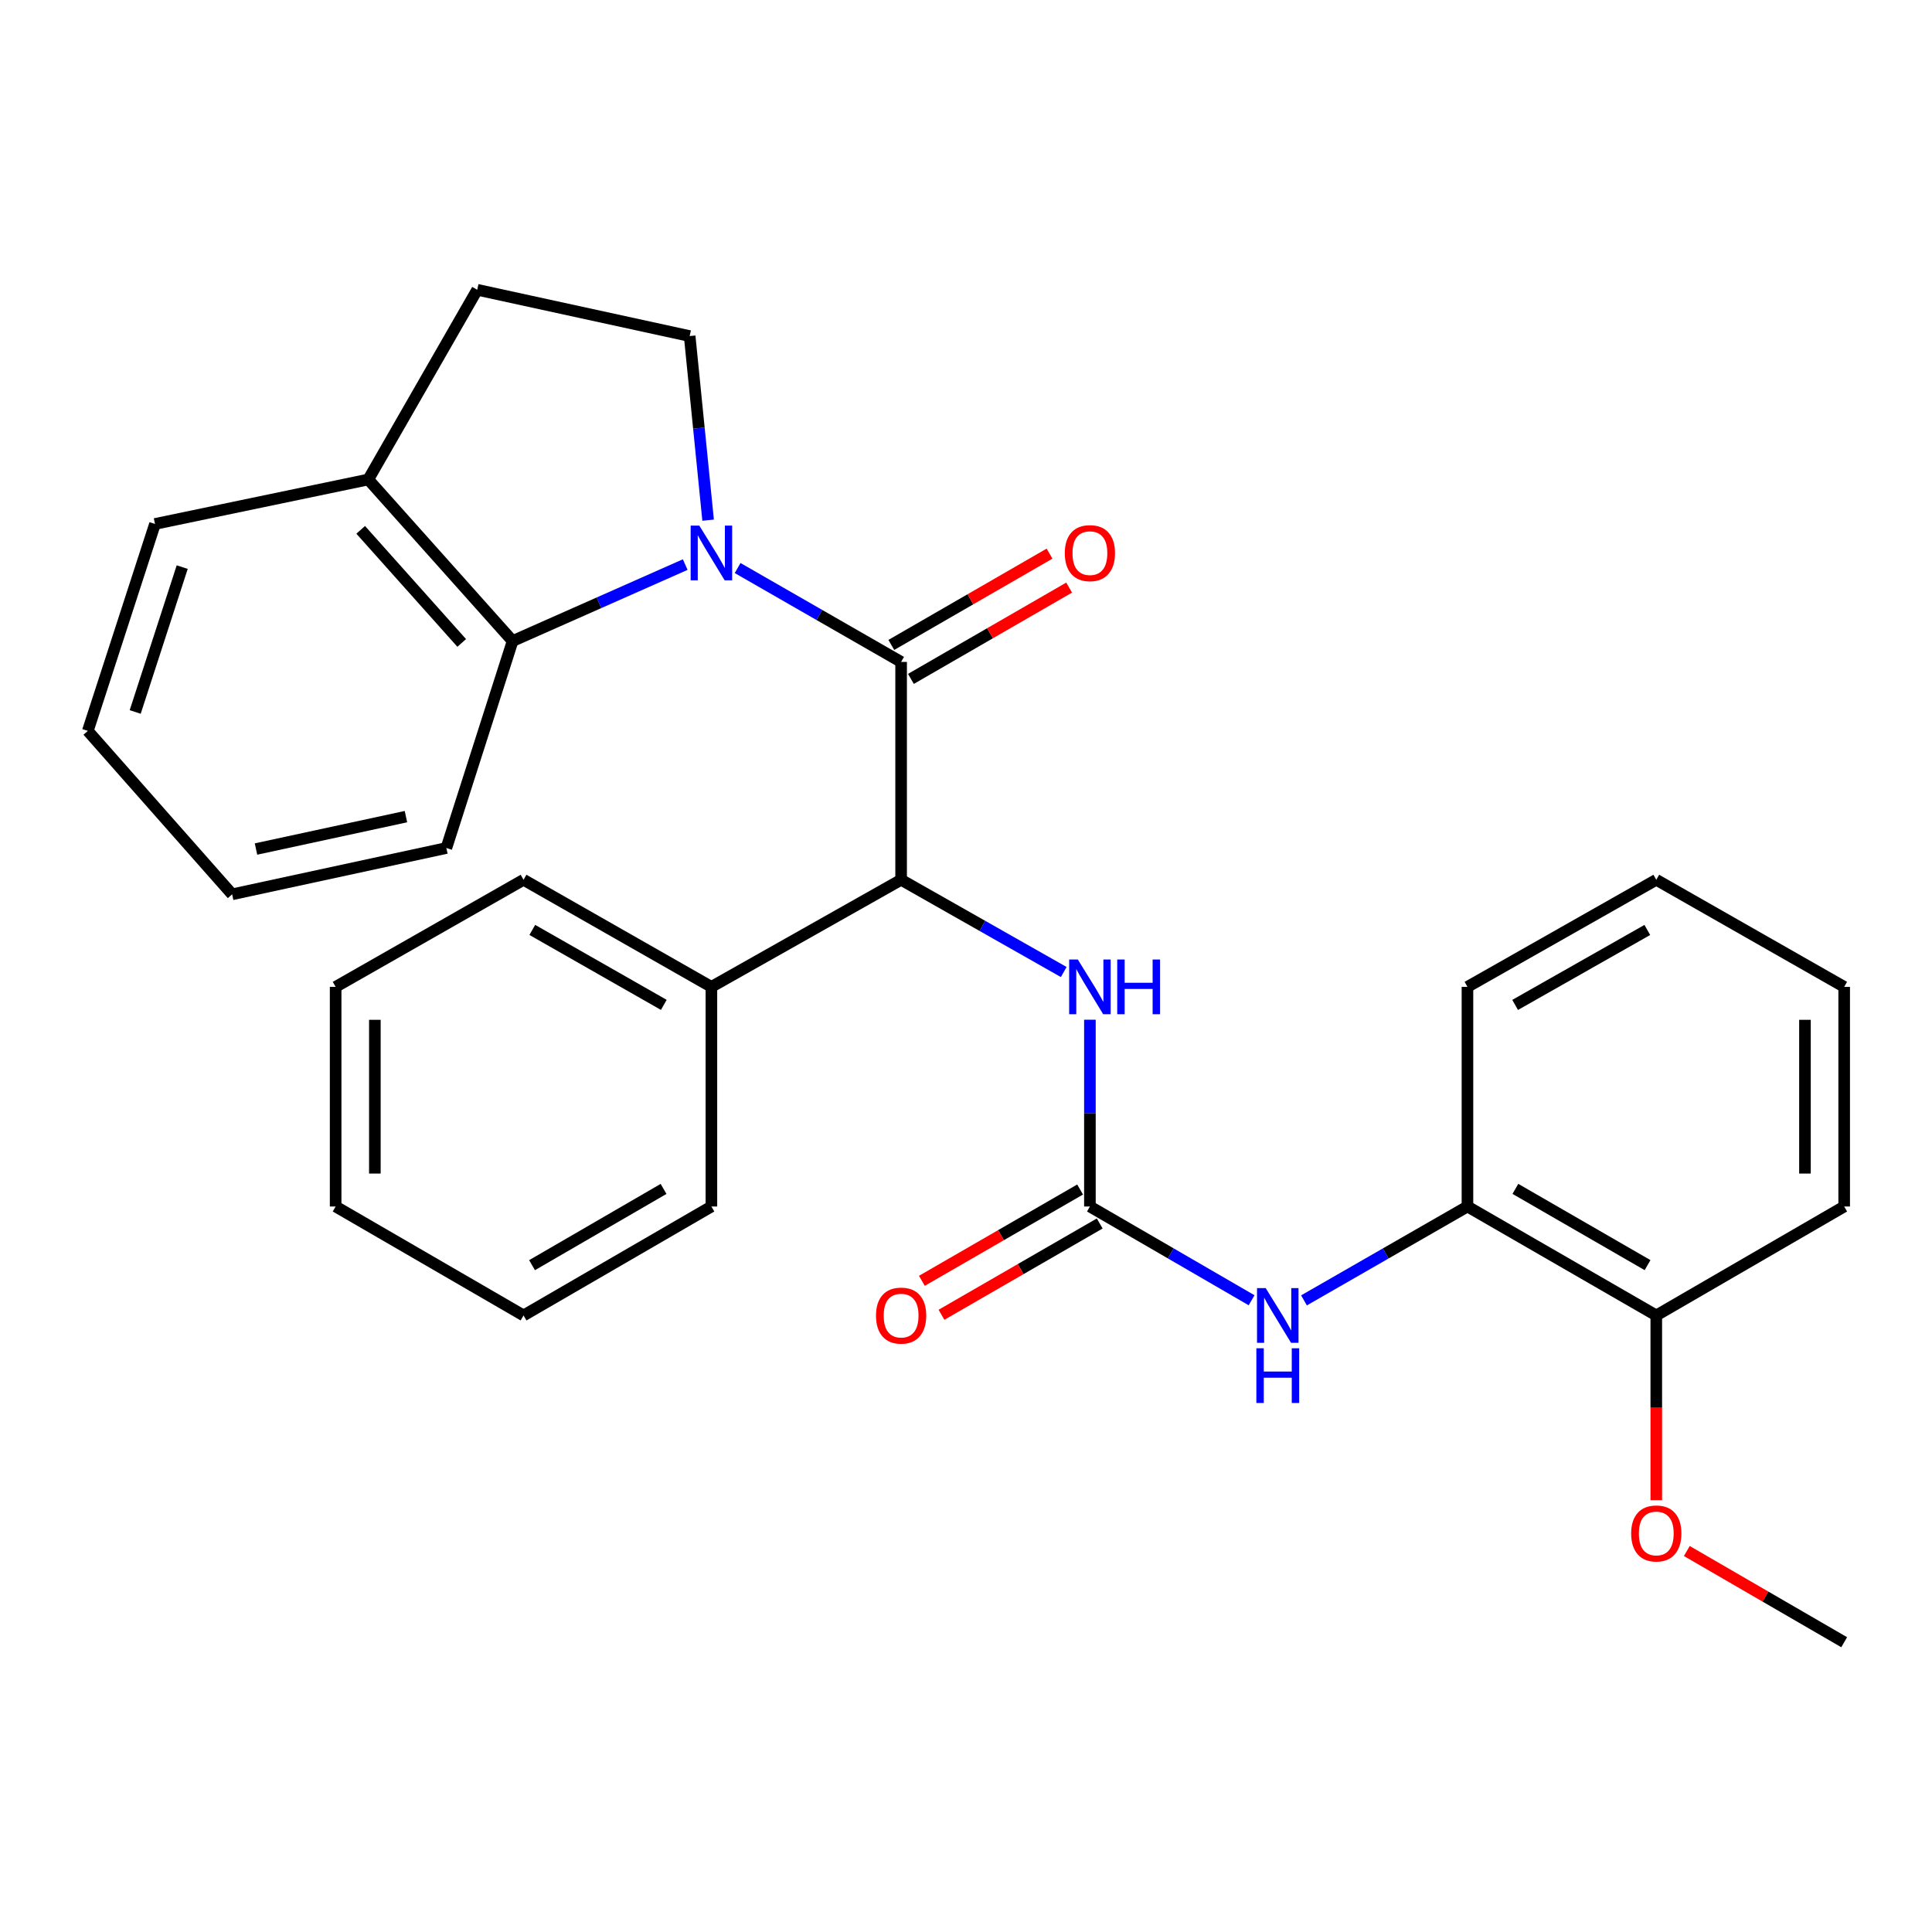 <?xml version='1.0' encoding='iso-8859-1'?>
<svg version='1.1' baseProfile='full'
              xmlns='http://www.w3.org/2000/svg'
                      xmlns:rdkit='http://www.rdkit.org/xml'
                      xmlns:xlink='http://www.w3.org/1999/xlink'
                  xml:space='preserve'
width='1000px' height='1000px' viewBox='0 0 1000 1000'>
<!-- END OF HEADER -->
<rect style='opacity:1.0;fill:#FFFFFF;stroke:none' width='1000' height='1000' x='0' y='0'> </rect>
<path class='bond-0' d='M 381.792,294.014 L 424.103,318.312' style='fill:none;fill-rule:evenodd;stroke:#0000FF;stroke-width:6px;stroke-linecap:butt;stroke-linejoin:miter;stroke-opacity:1' />
<path class='bond-0' d='M 424.103,318.312 L 466.415,342.609' style='fill:none;fill-rule:evenodd;stroke:#000000;stroke-width:6px;stroke-linecap:butt;stroke-linejoin:miter;stroke-opacity:1' />
<path class='bond-3' d='M 354.667,292.225 L 309.995,312.015' style='fill:none;fill-rule:evenodd;stroke:#0000FF;stroke-width:6px;stroke-linecap:butt;stroke-linejoin:miter;stroke-opacity:1' />
<path class='bond-3' d='M 309.995,312.015 L 265.323,331.805' style='fill:none;fill-rule:evenodd;stroke:#000000;stroke-width:6px;stroke-linecap:butt;stroke-linejoin:miter;stroke-opacity:1' />
<path class='bond-6' d='M 366.518,269.24 L 361.742,221.596' style='fill:none;fill-rule:evenodd;stroke:#0000FF;stroke-width:6px;stroke-linecap:butt;stroke-linejoin:miter;stroke-opacity:1' />
<path class='bond-6' d='M 361.742,221.596 L 356.966,173.952' style='fill:none;fill-rule:evenodd;stroke:#000000;stroke-width:6px;stroke-linecap:butt;stroke-linejoin:miter;stroke-opacity:1' />
<path class='bond-2' d='M 466.415,342.609 L 466.415,455.374' style='fill:none;fill-rule:evenodd;stroke:#000000;stroke-width:6px;stroke-linecap:butt;stroke-linejoin:miter;stroke-opacity:1' />
<path class='bond-8' d='M 471.488,351.4 L 512.438,327.771' style='fill:none;fill-rule:evenodd;stroke:#000000;stroke-width:6px;stroke-linecap:butt;stroke-linejoin:miter;stroke-opacity:1' />
<path class='bond-8' d='M 512.438,327.771 L 553.388,304.141' style='fill:none;fill-rule:evenodd;stroke:#FF0000;stroke-width:6px;stroke-linecap:butt;stroke-linejoin:miter;stroke-opacity:1' />
<path class='bond-8' d='M 461.342,333.818 L 502.292,310.188' style='fill:none;fill-rule:evenodd;stroke:#000000;stroke-width:6px;stroke-linecap:butt;stroke-linejoin:miter;stroke-opacity:1' />
<path class='bond-8' d='M 502.292,310.188 L 543.243,286.559' style='fill:none;fill-rule:evenodd;stroke:#FF0000;stroke-width:6px;stroke-linecap:butt;stroke-linejoin:miter;stroke-opacity:1' />
<path class='bond-1' d='M 564.136,624.483 L 564.136,576.144' style='fill:none;fill-rule:evenodd;stroke:#000000;stroke-width:6px;stroke-linecap:butt;stroke-linejoin:miter;stroke-opacity:1' />
<path class='bond-1' d='M 564.136,576.144 L 564.136,527.806' style='fill:none;fill-rule:evenodd;stroke:#0000FF;stroke-width:6px;stroke-linecap:butt;stroke-linejoin:miter;stroke-opacity:1' />
<path class='bond-5' d='M 564.136,624.483 L 605.979,648.748' style='fill:none;fill-rule:evenodd;stroke:#000000;stroke-width:6px;stroke-linecap:butt;stroke-linejoin:miter;stroke-opacity:1' />
<path class='bond-5' d='M 605.979,648.748 L 647.822,673.013' style='fill:none;fill-rule:evenodd;stroke:#0000FF;stroke-width:6px;stroke-linecap:butt;stroke-linejoin:miter;stroke-opacity:1' />
<path class='bond-10' d='M 559.063,615.691 L 518.113,639.321' style='fill:none;fill-rule:evenodd;stroke:#000000;stroke-width:6px;stroke-linecap:butt;stroke-linejoin:miter;stroke-opacity:1' />
<path class='bond-10' d='M 518.113,639.321 L 477.163,662.951' style='fill:none;fill-rule:evenodd;stroke:#FF0000;stroke-width:6px;stroke-linecap:butt;stroke-linejoin:miter;stroke-opacity:1' />
<path class='bond-10' d='M 569.209,633.274 L 528.259,656.904' style='fill:none;fill-rule:evenodd;stroke:#000000;stroke-width:6px;stroke-linecap:butt;stroke-linejoin:miter;stroke-opacity:1' />
<path class='bond-10' d='M 528.259,656.904 L 487.309,680.533' style='fill:none;fill-rule:evenodd;stroke:#FF0000;stroke-width:6px;stroke-linecap:butt;stroke-linejoin:miter;stroke-opacity:1' />
<path class='bond-4' d='M 466.415,455.374 L 508.501,479.247' style='fill:none;fill-rule:evenodd;stroke:#000000;stroke-width:6px;stroke-linecap:butt;stroke-linejoin:miter;stroke-opacity:1' />
<path class='bond-4' d='M 508.501,479.247 L 550.587,503.119' style='fill:none;fill-rule:evenodd;stroke:#0000FF;stroke-width:6px;stroke-linecap:butt;stroke-linejoin:miter;stroke-opacity:1' />
<path class='bond-11' d='M 466.415,455.374 L 368.221,510.804' style='fill:none;fill-rule:evenodd;stroke:#000000;stroke-width:6px;stroke-linecap:butt;stroke-linejoin:miter;stroke-opacity:1' />
<path class='bond-9' d='M 265.323,331.805 L 190.632,248.181' style='fill:none;fill-rule:evenodd;stroke:#000000;stroke-width:6px;stroke-linecap:butt;stroke-linejoin:miter;stroke-opacity:1' />
<path class='bond-9' d='M 238.98,332.784 L 186.696,274.248' style='fill:none;fill-rule:evenodd;stroke:#000000;stroke-width:6px;stroke-linecap:butt;stroke-linejoin:miter;stroke-opacity:1' />
<path class='bond-15' d='M 265.323,331.805 L 231.039,438.932' style='fill:none;fill-rule:evenodd;stroke:#000000;stroke-width:6px;stroke-linecap:butt;stroke-linejoin:miter;stroke-opacity:1' />
<path class='bond-7' d='M 674.942,673.077 L 717.249,648.78' style='fill:none;fill-rule:evenodd;stroke:#0000FF;stroke-width:6px;stroke-linecap:butt;stroke-linejoin:miter;stroke-opacity:1' />
<path class='bond-7' d='M 717.249,648.78 L 759.555,624.483' style='fill:none;fill-rule:evenodd;stroke:#000000;stroke-width:6px;stroke-linecap:butt;stroke-linejoin:miter;stroke-opacity:1' />
<path class='bond-12' d='M 356.966,173.952 L 247.009,149.987' style='fill:none;fill-rule:evenodd;stroke:#000000;stroke-width:6px;stroke-linecap:butt;stroke-linejoin:miter;stroke-opacity:1' />
<path class='bond-13' d='M 759.555,624.483 L 857.287,680.871' style='fill:none;fill-rule:evenodd;stroke:#000000;stroke-width:6px;stroke-linecap:butt;stroke-linejoin:miter;stroke-opacity:1' />
<path class='bond-13' d='M 784.36,615.358 L 852.772,654.83' style='fill:none;fill-rule:evenodd;stroke:#000000;stroke-width:6px;stroke-linecap:butt;stroke-linejoin:miter;stroke-opacity:1' />
<path class='bond-16' d='M 759.555,624.483 L 759.555,510.804' style='fill:none;fill-rule:evenodd;stroke:#000000;stroke-width:6px;stroke-linecap:butt;stroke-linejoin:miter;stroke-opacity:1' />
<path class='bond-17' d='M 190.632,248.181 L 80.224,271.199' style='fill:none;fill-rule:evenodd;stroke:#000000;stroke-width:6px;stroke-linecap:butt;stroke-linejoin:miter;stroke-opacity:1' />
<path class='bond-29' d='M 190.632,248.181 L 247.009,149.987' style='fill:none;fill-rule:evenodd;stroke:#000000;stroke-width:6px;stroke-linecap:butt;stroke-linejoin:miter;stroke-opacity:1' />
<path class='bond-18' d='M 368.221,510.804 L 270.985,455.374' style='fill:none;fill-rule:evenodd;stroke:#000000;stroke-width:6px;stroke-linecap:butt;stroke-linejoin:miter;stroke-opacity:1' />
<path class='bond-18' d='M 343.582,520.125 L 275.517,481.324' style='fill:none;fill-rule:evenodd;stroke:#000000;stroke-width:6px;stroke-linecap:butt;stroke-linejoin:miter;stroke-opacity:1' />
<path class='bond-19' d='M 368.221,510.804 L 368.221,624.483' style='fill:none;fill-rule:evenodd;stroke:#000000;stroke-width:6px;stroke-linecap:butt;stroke-linejoin:miter;stroke-opacity:1' />
<path class='bond-14' d='M 857.287,680.871 L 857.287,728.684' style='fill:none;fill-rule:evenodd;stroke:#000000;stroke-width:6px;stroke-linecap:butt;stroke-linejoin:miter;stroke-opacity:1' />
<path class='bond-14' d='M 857.287,728.684 L 857.287,776.497' style='fill:none;fill-rule:evenodd;stroke:#FF0000;stroke-width:6px;stroke-linecap:butt;stroke-linejoin:miter;stroke-opacity:1' />
<path class='bond-20' d='M 857.287,680.871 L 954.545,624.483' style='fill:none;fill-rule:evenodd;stroke:#000000;stroke-width:6px;stroke-linecap:butt;stroke-linejoin:miter;stroke-opacity:1' />
<path class='bond-21' d='M 873.097,802.801 L 913.821,826.407' style='fill:none;fill-rule:evenodd;stroke:#FF0000;stroke-width:6px;stroke-linecap:butt;stroke-linejoin:miter;stroke-opacity:1' />
<path class='bond-21' d='M 913.821,826.407 L 954.545,850.013' style='fill:none;fill-rule:evenodd;stroke:#000000;stroke-width:6px;stroke-linecap:butt;stroke-linejoin:miter;stroke-opacity:1' />
<path class='bond-22' d='M 231.039,438.932 L 120.158,462.897' style='fill:none;fill-rule:evenodd;stroke:#000000;stroke-width:6px;stroke-linecap:butt;stroke-linejoin:miter;stroke-opacity:1' />
<path class='bond-22' d='M 210.119,422.685 L 132.502,439.46' style='fill:none;fill-rule:evenodd;stroke:#000000;stroke-width:6px;stroke-linecap:butt;stroke-linejoin:miter;stroke-opacity:1' />
<path class='bond-23' d='M 759.555,510.804 L 857.287,455.374' style='fill:none;fill-rule:evenodd;stroke:#000000;stroke-width:6px;stroke-linecap:butt;stroke-linejoin:miter;stroke-opacity:1' />
<path class='bond-23' d='M 784.229,520.147 L 852.642,481.346' style='fill:none;fill-rule:evenodd;stroke:#000000;stroke-width:6px;stroke-linecap:butt;stroke-linejoin:miter;stroke-opacity:1' />
<path class='bond-30' d='M 80.224,271.199 L 45.455,378.314' style='fill:none;fill-rule:evenodd;stroke:#000000;stroke-width:6px;stroke-linecap:butt;stroke-linejoin:miter;stroke-opacity:1' />
<path class='bond-30' d='M 94.316,293.534 L 69.978,368.514' style='fill:none;fill-rule:evenodd;stroke:#000000;stroke-width:6px;stroke-linecap:butt;stroke-linejoin:miter;stroke-opacity:1' />
<path class='bond-25' d='M 270.985,455.374 L 173.726,510.804' style='fill:none;fill-rule:evenodd;stroke:#000000;stroke-width:6px;stroke-linecap:butt;stroke-linejoin:miter;stroke-opacity:1' />
<path class='bond-26' d='M 368.221,624.483 L 270.985,680.871' style='fill:none;fill-rule:evenodd;stroke:#000000;stroke-width:6px;stroke-linecap:butt;stroke-linejoin:miter;stroke-opacity:1' />
<path class='bond-26' d='M 343.452,615.38 L 275.387,654.852' style='fill:none;fill-rule:evenodd;stroke:#000000;stroke-width:6px;stroke-linecap:butt;stroke-linejoin:miter;stroke-opacity:1' />
<path class='bond-32' d='M 954.545,624.483 L 954.545,510.804' style='fill:none;fill-rule:evenodd;stroke:#000000;stroke-width:6px;stroke-linecap:butt;stroke-linejoin:miter;stroke-opacity:1' />
<path class='bond-32' d='M 934.246,607.431 L 934.246,527.856' style='fill:none;fill-rule:evenodd;stroke:#000000;stroke-width:6px;stroke-linecap:butt;stroke-linejoin:miter;stroke-opacity:1' />
<path class='bond-24' d='M 120.158,462.897 L 45.455,378.314' style='fill:none;fill-rule:evenodd;stroke:#000000;stroke-width:6px;stroke-linecap:butt;stroke-linejoin:miter;stroke-opacity:1' />
<path class='bond-27' d='M 857.287,455.374 L 954.545,510.804' style='fill:none;fill-rule:evenodd;stroke:#000000;stroke-width:6px;stroke-linecap:butt;stroke-linejoin:miter;stroke-opacity:1' />
<path class='bond-31' d='M 173.726,510.804 L 173.726,624.483' style='fill:none;fill-rule:evenodd;stroke:#000000;stroke-width:6px;stroke-linecap:butt;stroke-linejoin:miter;stroke-opacity:1' />
<path class='bond-31' d='M 194.026,527.856 L 194.026,607.431' style='fill:none;fill-rule:evenodd;stroke:#000000;stroke-width:6px;stroke-linecap:butt;stroke-linejoin:miter;stroke-opacity:1' />
<path class='bond-28' d='M 270.985,680.871 L 173.726,624.483' style='fill:none;fill-rule:evenodd;stroke:#000000;stroke-width:6px;stroke-linecap:butt;stroke-linejoin:miter;stroke-opacity:1' />
<path  class='atom-0' d='M 361.961 272.061
L 371.241 287.061
Q 372.161 288.541, 373.641 291.221
Q 375.121 293.901, 375.201 294.061
L 375.201 272.061
L 378.961 272.061
L 378.961 300.381
L 375.081 300.381
L 365.121 283.981
Q 363.961 282.061, 362.721 279.861
Q 361.521 277.661, 361.161 276.981
L 361.161 300.381
L 357.481 300.381
L 357.481 272.061
L 361.961 272.061
' fill='#0000FF'/>
<path  class='atom-5' d='M 557.876 496.644
L 567.156 511.644
Q 568.076 513.124, 569.556 515.804
Q 571.036 518.484, 571.116 518.644
L 571.116 496.644
L 574.876 496.644
L 574.876 524.964
L 570.996 524.964
L 561.036 508.564
Q 559.876 506.644, 558.636 504.444
Q 557.436 502.244, 557.076 501.564
L 557.076 524.964
L 553.396 524.964
L 553.396 496.644
L 557.876 496.644
' fill='#0000FF'/>
<path  class='atom-5' d='M 578.276 496.644
L 582.116 496.644
L 582.116 508.684
L 596.596 508.684
L 596.596 496.644
L 600.436 496.644
L 600.436 524.964
L 596.596 524.964
L 596.596 511.884
L 582.116 511.884
L 582.116 524.964
L 578.276 524.964
L 578.276 496.644
' fill='#0000FF'/>
<path  class='atom-6' d='M 655.112 666.711
L 664.392 681.711
Q 665.312 683.191, 666.792 685.871
Q 668.272 688.551, 668.352 688.711
L 668.352 666.711
L 672.112 666.711
L 672.112 695.031
L 668.232 695.031
L 658.272 678.631
Q 657.112 676.711, 655.872 674.511
Q 654.672 672.311, 654.312 671.631
L 654.312 695.031
L 650.632 695.031
L 650.632 666.711
L 655.112 666.711
' fill='#0000FF'/>
<path  class='atom-6' d='M 650.292 697.863
L 654.132 697.863
L 654.132 709.903
L 668.612 709.903
L 668.612 697.863
L 672.452 697.863
L 672.452 726.183
L 668.612 726.183
L 668.612 713.103
L 654.132 713.103
L 654.132 726.183
L 650.292 726.183
L 650.292 697.863
' fill='#0000FF'/>
<path  class='atom-9' d='M 551.136 286.301
Q 551.136 279.501, 554.496 275.701
Q 557.856 271.901, 564.136 271.901
Q 570.416 271.901, 573.776 275.701
Q 577.136 279.501, 577.136 286.301
Q 577.136 293.181, 573.736 297.101
Q 570.336 300.981, 564.136 300.981
Q 557.896 300.981, 554.496 297.101
Q 551.136 293.221, 551.136 286.301
M 564.136 297.781
Q 568.456 297.781, 570.776 294.901
Q 573.136 291.981, 573.136 286.301
Q 573.136 280.741, 570.776 277.941
Q 568.456 275.101, 564.136 275.101
Q 559.816 275.101, 557.456 277.901
Q 555.136 280.701, 555.136 286.301
Q 555.136 292.021, 557.456 294.901
Q 559.816 297.781, 564.136 297.781
' fill='#FF0000'/>
<path  class='atom-11' d='M 453.415 680.951
Q 453.415 674.151, 456.775 670.351
Q 460.135 666.551, 466.415 666.551
Q 472.695 666.551, 476.055 670.351
Q 479.415 674.151, 479.415 680.951
Q 479.415 687.831, 476.015 691.751
Q 472.615 695.631, 466.415 695.631
Q 460.175 695.631, 456.775 691.751
Q 453.415 687.871, 453.415 680.951
M 466.415 692.431
Q 470.735 692.431, 473.055 689.551
Q 475.415 686.631, 475.415 680.951
Q 475.415 675.391, 473.055 672.591
Q 470.735 669.751, 466.415 669.751
Q 462.095 669.751, 459.735 672.551
Q 457.415 675.351, 457.415 680.951
Q 457.415 686.671, 459.735 689.551
Q 462.095 692.431, 466.415 692.431
' fill='#FF0000'/>
<path  class='atom-15' d='M 844.287 793.716
Q 844.287 786.916, 847.647 783.116
Q 851.007 779.316, 857.287 779.316
Q 863.567 779.316, 866.927 783.116
Q 870.287 786.916, 870.287 793.716
Q 870.287 800.596, 866.887 804.516
Q 863.487 808.396, 857.287 808.396
Q 851.047 808.396, 847.647 804.516
Q 844.287 800.636, 844.287 793.716
M 857.287 805.196
Q 861.607 805.196, 863.927 802.316
Q 866.287 799.396, 866.287 793.716
Q 866.287 788.156, 863.927 785.356
Q 861.607 782.516, 857.287 782.516
Q 852.967 782.516, 850.607 785.316
Q 848.287 788.116, 848.287 793.716
Q 848.287 799.436, 850.607 802.316
Q 852.967 805.196, 857.287 805.196
' fill='#FF0000'/>
</svg>
